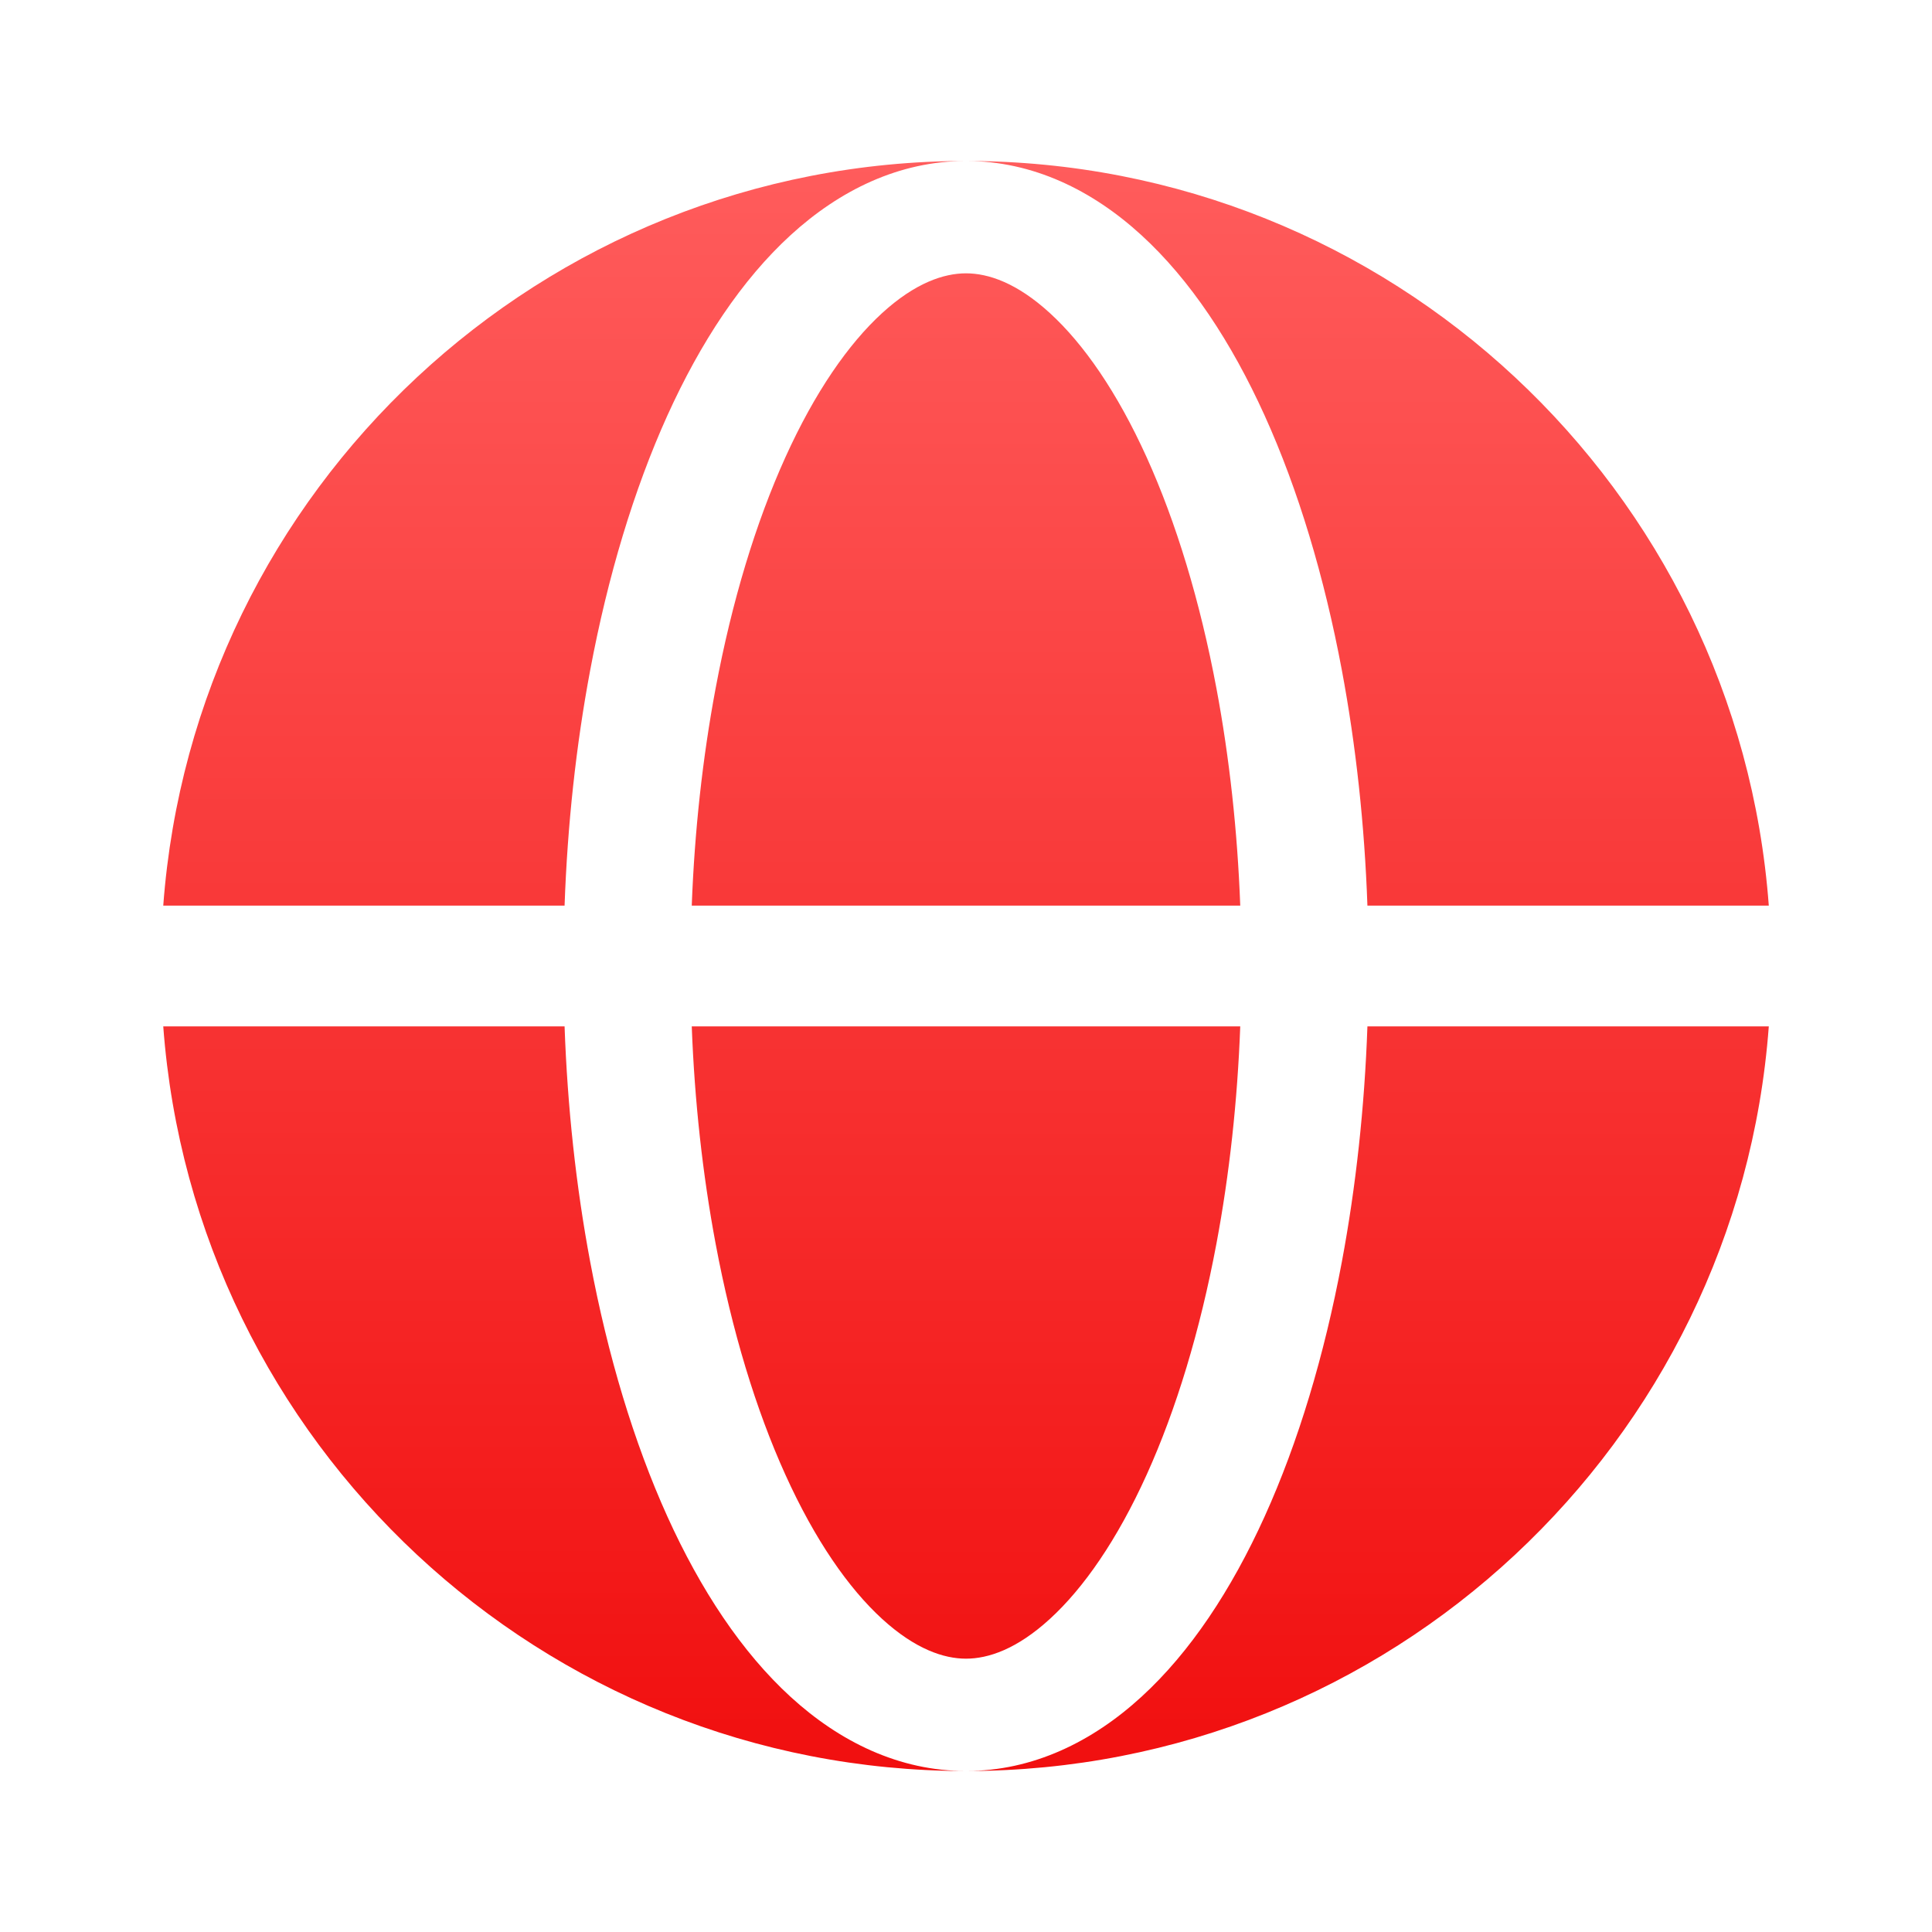 <svg width="40" height="40" viewBox="0 0 40 40" fill="none" xmlns="http://www.w3.org/2000/svg">
<path fill-rule="evenodd" clip-rule="evenodd" d="M3.38 18.75C4.019 10.129 11.216 3.333 20 3.333C18.615 3.333 17.383 3.94 16.368 4.869C15.359 5.792 14.506 7.081 13.816 8.605C13.123 10.138 12.584 11.931 12.219 13.877C11.926 15.437 11.748 17.081 11.689 18.75H3.38ZM3.38 21.25H11.689C11.748 22.919 11.926 24.563 12.219 26.123C12.584 28.069 13.123 29.862 13.816 31.395C14.506 32.919 15.359 34.208 16.368 35.131C17.383 36.06 18.615 36.667 20 36.667C11.216 36.667 4.019 29.871 3.38 21.25Z" fill="url(#paint0_linear_4749_41892)"/>
<path d="M20 5.659C19.542 5.659 18.95 5.854 18.261 6.484C17.568 7.119 16.873 8.114 16.26 9.469C15.65 10.815 15.155 12.441 14.815 14.257C14.547 15.687 14.38 17.204 14.322 18.75H25.678C25.62 17.204 25.454 15.687 25.186 14.257C24.845 12.441 24.35 10.815 23.741 9.469C23.127 8.114 22.433 7.119 21.739 6.484C21.051 5.854 20.459 5.659 20 5.659Z" fill="url(#paint1_linear_4749_41892)"/>
<path d="M14.815 25.743C15.155 27.559 15.65 29.185 16.26 30.531C16.873 31.886 17.568 32.881 18.261 33.516C18.95 34.146 19.542 34.341 20 34.341C20.459 34.341 21.051 34.146 21.739 33.516C22.433 32.881 23.127 31.886 23.741 30.531C24.35 29.185 24.845 27.559 25.186 25.743C25.454 24.313 25.62 22.796 25.678 21.25H14.322C14.38 22.796 14.547 24.313 14.815 25.743Z" fill="url(#paint2_linear_4749_41892)"/>
<path d="M20 3.333C21.385 3.333 22.618 3.94 23.632 4.869C24.641 5.792 25.494 7.081 26.184 8.605C26.878 10.138 27.417 11.931 27.782 13.877C28.074 15.437 28.252 17.081 28.311 18.75H36.621C35.981 10.129 28.785 3.333 20 3.333Z" fill="url(#paint3_linear_4749_41892)"/>
<path d="M27.782 26.123C27.417 28.069 26.878 29.862 26.184 31.395C25.494 32.919 24.641 34.208 23.632 35.131C22.618 36.06 21.385 36.667 20 36.667C28.785 36.667 35.981 29.871 36.621 21.25H28.311C28.252 22.919 28.074 24.563 27.782 26.123Z" fill="url(#paint4_linear_4749_41892)"/>
<defs>
<linearGradient id="paint0_linear_4749_41892" x1="20" y1="3.333" x2="20" y2="36.667" gradientUnits="userSpaceOnUse">
<stop stop-color="#FF5C5C"/>
<stop offset="1" stop-color="#F10F0F"/>
</linearGradient>
<linearGradient id="paint1_linear_4749_41892" x1="20" y1="3.333" x2="20" y2="36.667" gradientUnits="userSpaceOnUse">
<stop stop-color="#FF5C5C"/>
<stop offset="1" stop-color="#F10F0F"/>
</linearGradient>
<linearGradient id="paint2_linear_4749_41892" x1="20" y1="3.333" x2="20" y2="36.667" gradientUnits="userSpaceOnUse">
<stop stop-color="#FF5C5C"/>
<stop offset="1" stop-color="#F10F0F"/>
</linearGradient>
<linearGradient id="paint3_linear_4749_41892" x1="20" y1="3.333" x2="20" y2="36.667" gradientUnits="userSpaceOnUse">
<stop stop-color="#FF5C5C"/>
<stop offset="1" stop-color="#F10F0F"/>
</linearGradient>
<linearGradient id="paint4_linear_4749_41892" x1="20" y1="3.333" x2="20" y2="36.667" gradientUnits="userSpaceOnUse">
<stop stop-color="#FF5C5C"/>
<stop offset="1" stop-color="#F10F0F"/>
</linearGradient>
</defs>
</svg>
